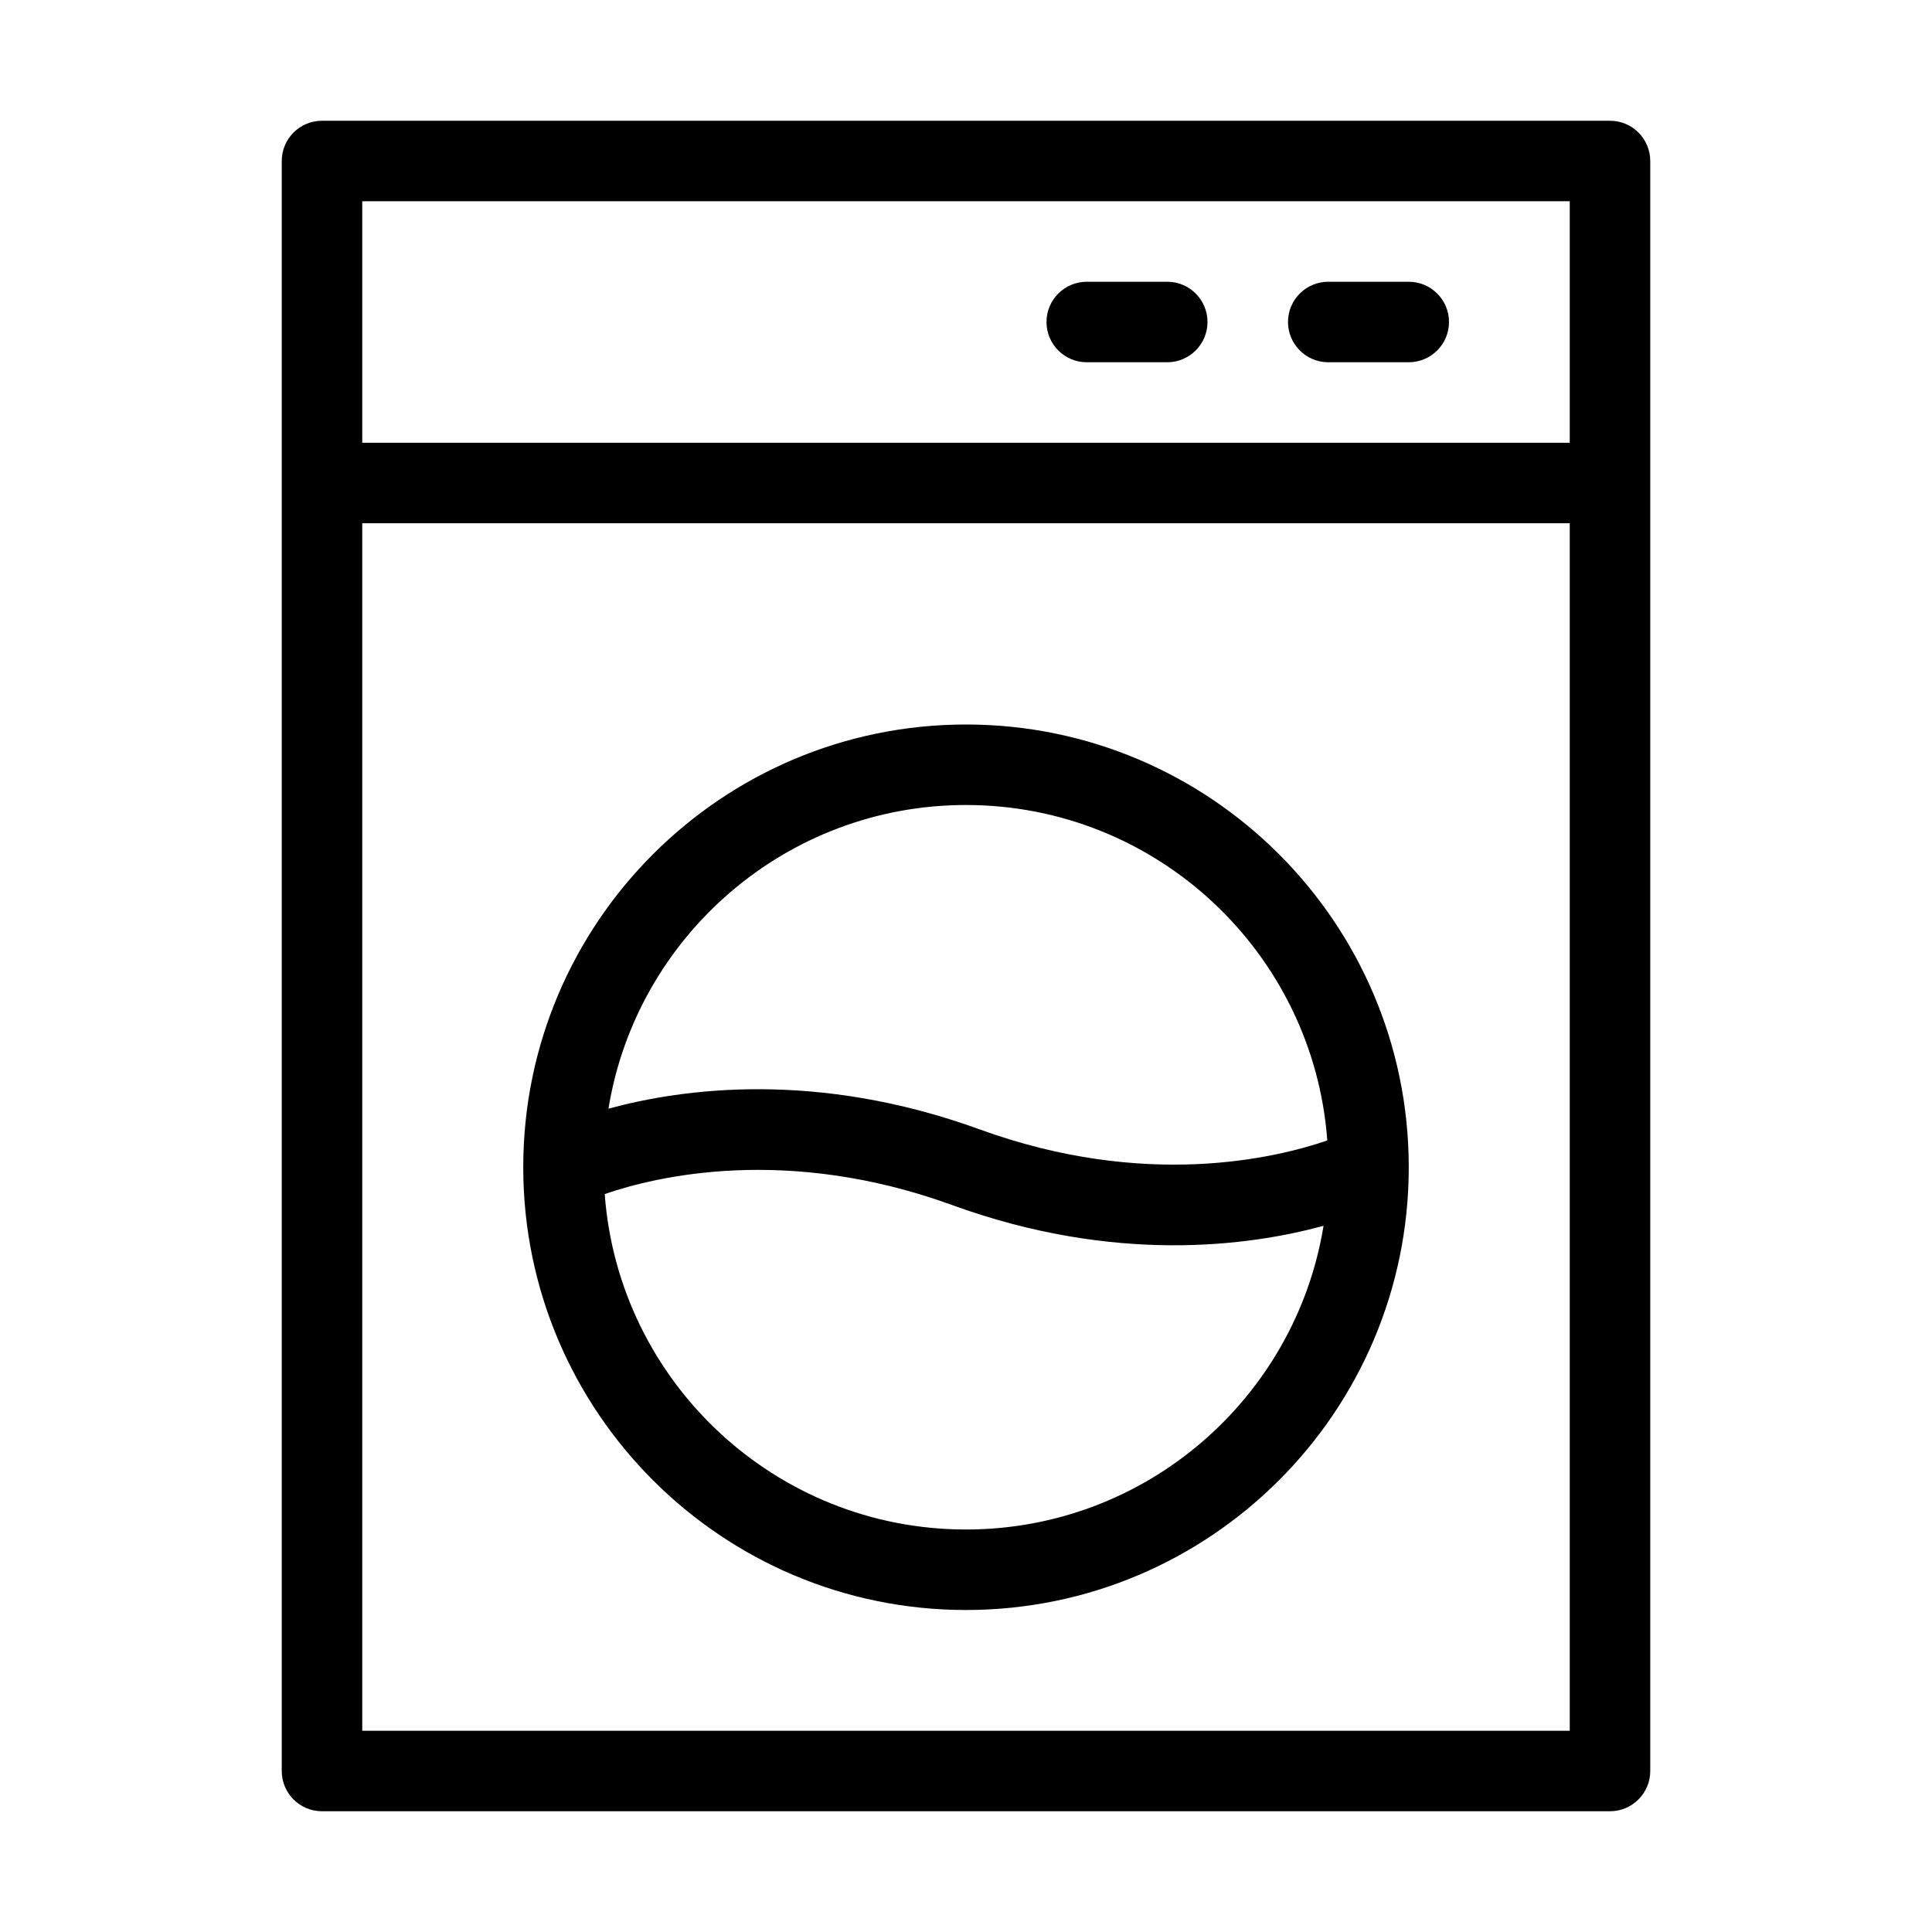 <?xml version="1.0" encoding="UTF-8" standalone="no"?>
<!DOCTYPE svg PUBLIC "-//W3C//DTD SVG 1.1//EN" "http://www.w3.org/Graphics/SVG/1.1/DTD/svg11.dtd">
<svg width="100%" height="100%" viewBox="0 0 48 48" version="1.1" xmlns="http://www.w3.org/2000/svg" xmlns:xlink="http://www.w3.org/1999/xlink" xml:space="preserve" xmlns:serif="http://www.serif.com/" style="fill-rule:evenodd;clip-rule:evenodd;stroke-linejoin:round;stroke-miterlimit:2;">
    <g transform="matrix(1,0,0,1,-214,-78)">
        <g id="DesignHere">
            <path d="M255,82C255,81.448 254.552,81 254,81L222,81C221.448,81 221,81.448 221,82L221,122C221,122.552 221.448,123 222,123L254,123C254.552,123 255,122.552 255,122L255,82ZM253,91L253,121C253,121 223,121 223,121L223,91L253,91ZM227,106.987C227,106.996 227,107.006 227,107.016C227.009,113.08 231.934,118 238,118C244.067,118 248.993,113.078 249,107.013C249,107.004 249,106.994 249,106.984C248.991,100.92 244.066,96 238,96C231.933,96 227.007,100.922 227,106.987ZM246.883,108.455C245.039,108.958 241.707,109.413 237.658,107.94C233.542,106.442 230.293,107.229 229.024,107.666C229.366,112.323 233.257,116 238,116C242.472,116 246.187,112.731 246.883,108.455ZM246.976,106.334C246.634,101.677 242.743,98 238,98C233.528,98 229.813,101.269 229.117,105.545C230.961,105.042 234.293,104.587 238.342,106.06C242.458,107.558 245.707,106.771 246.976,106.334ZM253,89L223,89L223,83L253,83L253,89ZM243,85L241,85C240.448,85 240,85.448 240,86C240,86.552 240.448,87 241,87L243,87C243.552,87 244,86.552 244,86C244,85.448 243.552,85 243,85ZM249,85L247,85C246.448,85 246,85.448 246,86C246,86.552 246.448,87 247,87L249,87C249.552,87 250,86.552 250,86C250,85.448 249.552,85 249,85Z"/>
        </g>
    </g>
</svg>
